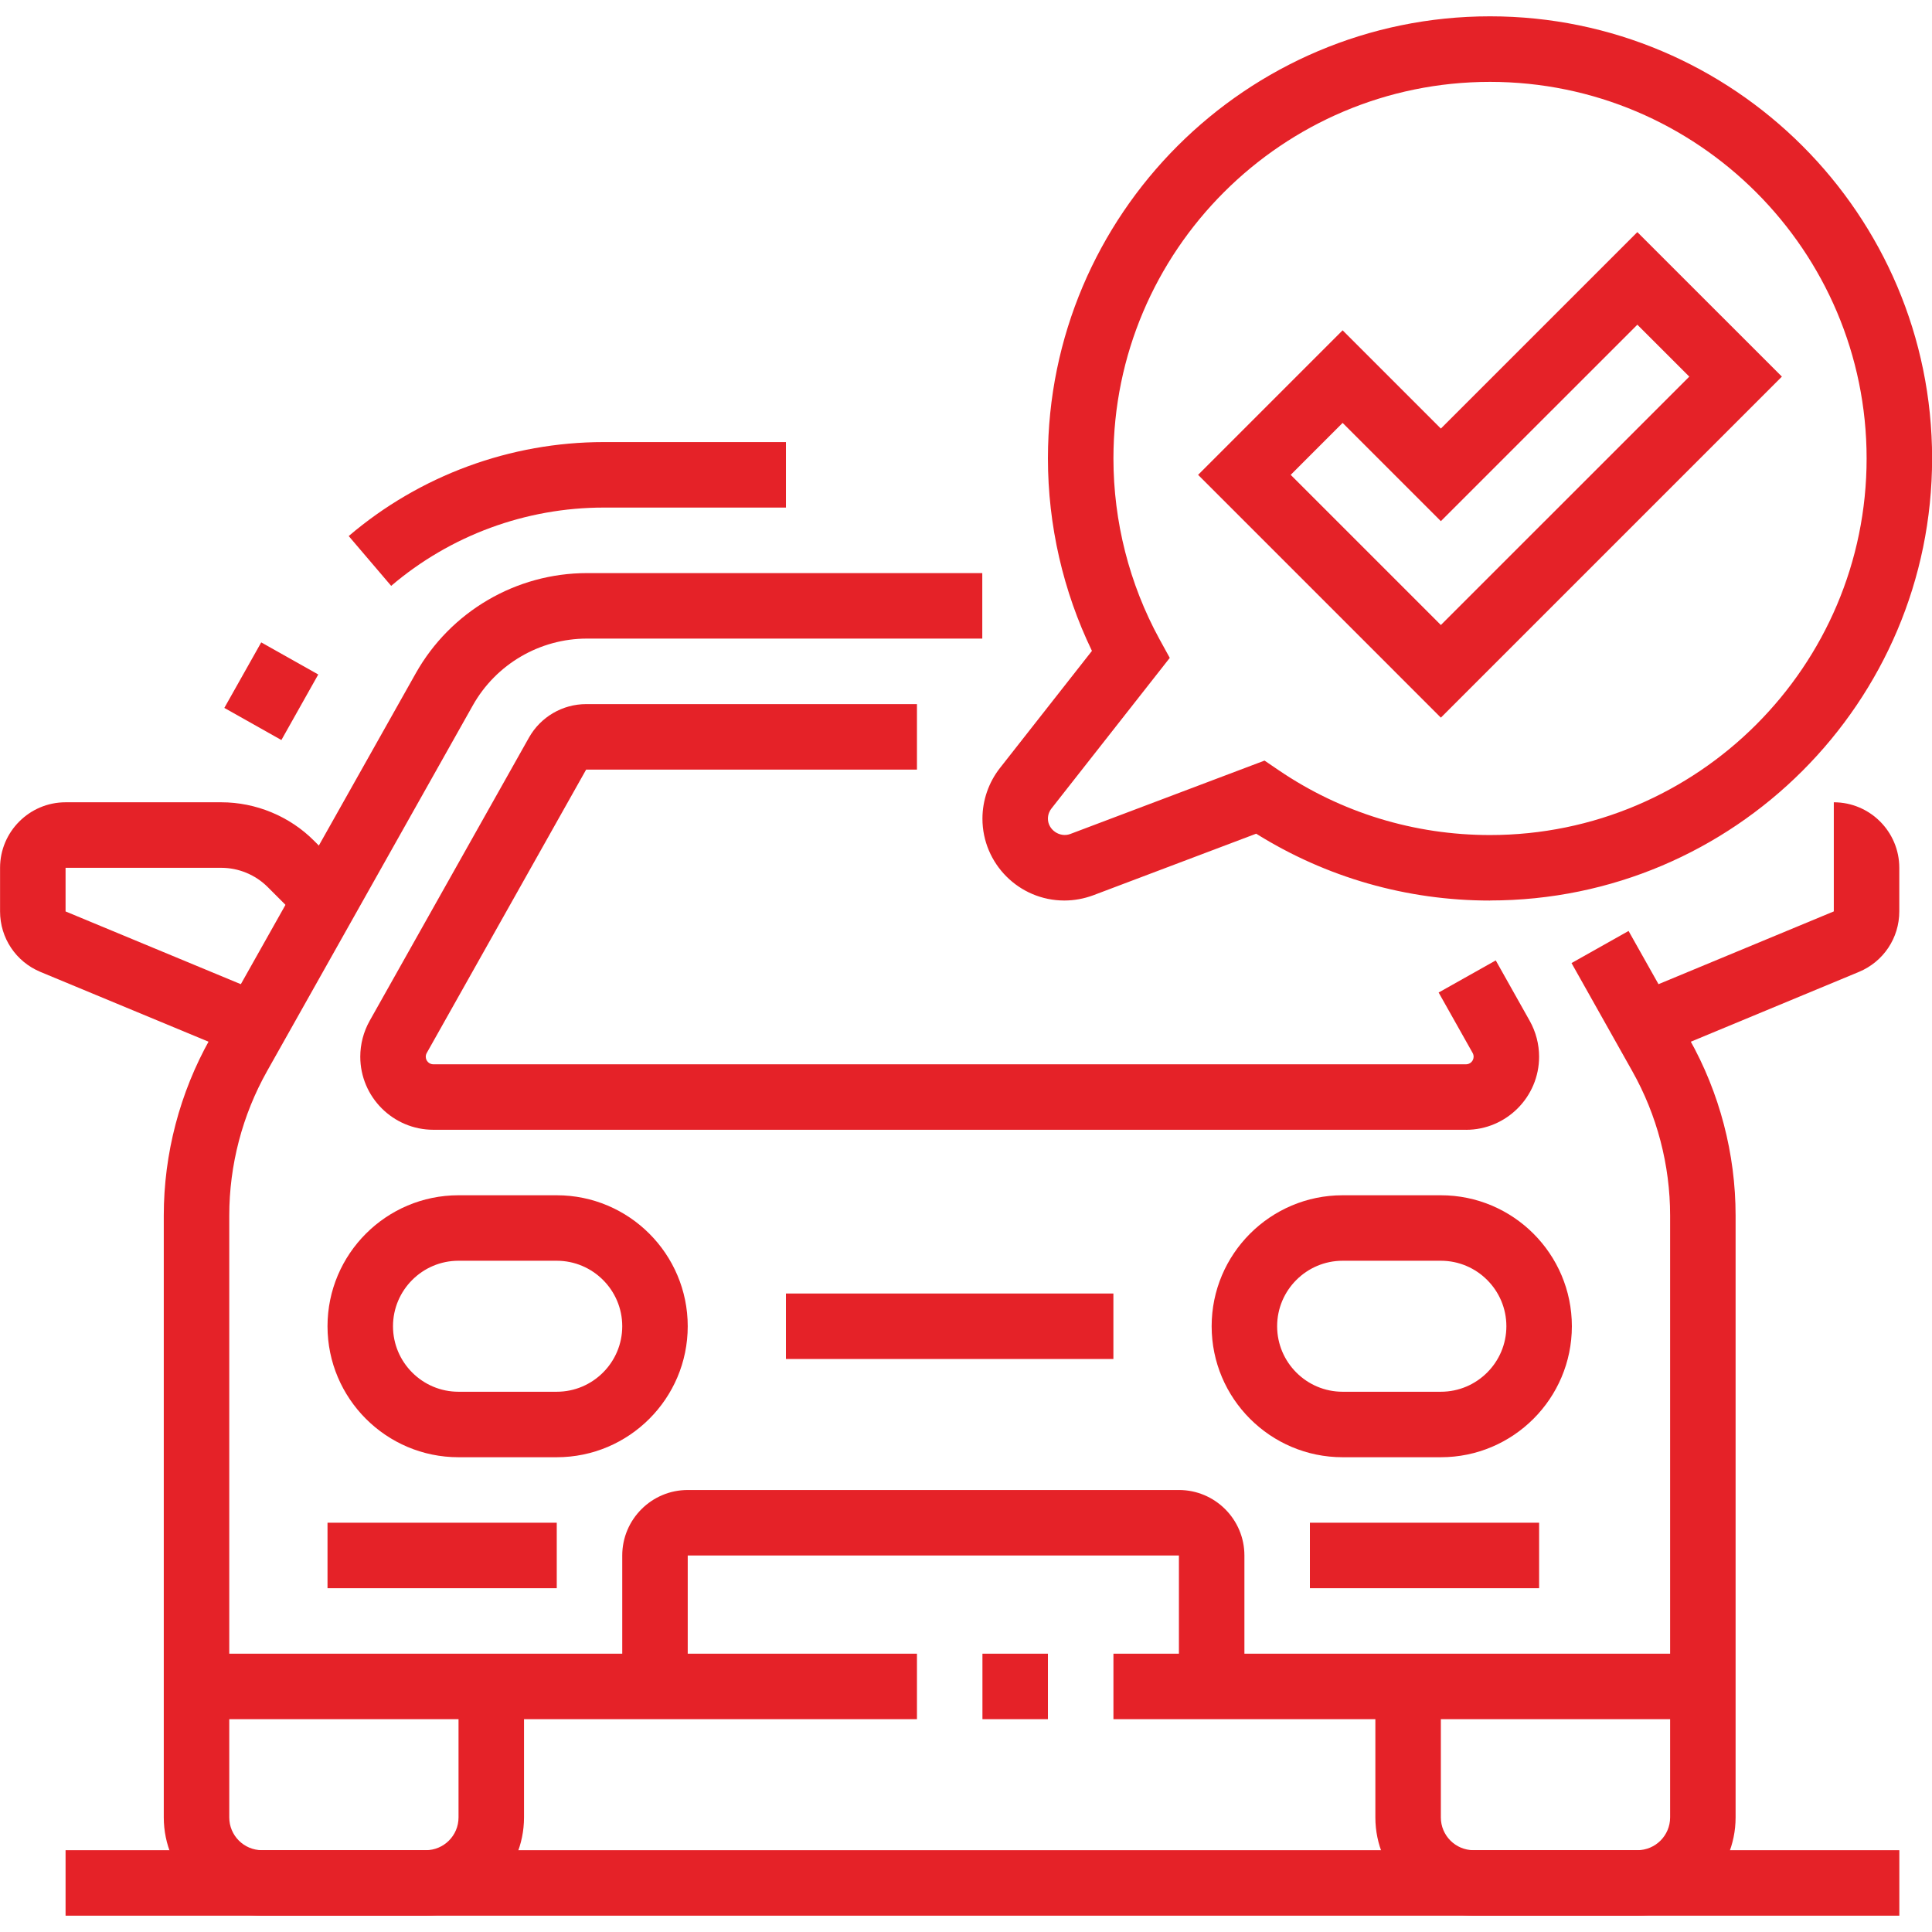 <svg xmlns="http://www.w3.org/2000/svg" xmlns:xlink="http://www.w3.org/1999/xlink" width="500" zoomAndPan="magnify" viewBox="0 0 375 375" height="500" preserveAspectRatio="xMidYMid meet" version="1.2"><defs><clipPath id="a8462679f1"><path d="M 190 3.047 L 375 3.047 L 375 175 L 190 175 Z M 190 3.047 "/></clipPath></defs><g id="5ffd43271e"><path style=" stroke:none;fill-rule:nonzero;fill:#e52228;fill-opacity:1;" d="M 47.086 204.938 L 7.848 188.648 C 3.086 186.668 0.012 182.059 0.012 176.902 L 0.012 168.438 C 0.012 161.43 5.719 155.723 12.727 155.723 L 42.965 155.723 C 49.656 155.723 56.215 158.434 60.941 163.176 L 67.809 170.043 L 58.816 179.031 L 51.949 172.164 C 49.582 169.797 46.305 168.441 42.961 168.441 L 12.727 168.441 L 12.727 176.91 L 51.965 193.199 L 47.086 204.945 Z M 47.086 204.938 "/><path style=" stroke:none;fill-rule:nonzero;fill:#e52228;fill-opacity:1;" d="M 284.547 219.289 L 84.121 219.289 C 76.297 219.289 69.93 212.922 69.93 205.098 C 69.93 202.676 70.559 200.27 71.746 198.148 L 102.684 143.145 C 104.949 139.141 109.195 136.668 113.77 136.668 L 177.98 136.668 L 177.98 149.379 L 113.77 149.379 L 82.832 204.383 C 82.707 204.602 82.641 204.852 82.641 205.102 C 82.641 205.922 83.301 206.582 84.121 206.582 L 284.547 206.582 C 285.363 206.582 286.027 205.922 286.027 205.102 C 286.027 204.852 285.961 204.602 285.836 204.375 L 279.238 192.648 L 290.324 186.414 L 296.918 198.148 C 298.109 200.277 298.738 202.676 298.738 205.102 C 298.738 212.93 292.371 219.297 284.547 219.297 Z M 284.547 219.289 "/><path style=" stroke:none;fill-rule:nonzero;fill:#e52228;fill-opacity:1;" d="M 38.148 320.98 L 177.98 320.98 L 177.98 333.691 L 38.148 333.691 Z M 38.148 320.98 "/><path style=" stroke:none;fill-rule:nonzero;fill:#e52228;fill-opacity:1;" d="M 190.691 320.98 L 203.402 320.98 L 203.402 333.691 L 190.691 333.691 Z M 190.691 320.98 "/><path style=" stroke:none;fill-rule:nonzero;fill:#e52228;fill-opacity:1;" d="M 216.117 320.98 L 330.527 320.98 L 330.527 333.691 L 216.117 333.691 Z M 216.117 320.98 "/><path style=" stroke:none;fill-rule:nonzero;fill:#e52228;fill-opacity:1;" d="M 82.641 371.832 L 50.859 371.832 C 40.344 371.832 31.789 363.281 31.789 352.762 L 31.789 235.934 C 31.789 223.957 34.895 212.102 40.766 201.66 L 80.703 130.68 C 87.453 118.688 100.184 111.238 113.934 111.238 L 190.66 111.238 L 190.66 123.949 L 113.934 123.949 C 104.766 123.949 96.277 128.914 91.777 136.91 L 51.844 207.895 C 47.039 216.441 44.5 226.137 44.5 235.934 L 44.5 352.762 C 44.5 356.273 47.348 359.121 50.859 359.121 L 82.641 359.121 C 86.152 359.121 89 356.273 89 352.762 L 89 327.34 L 101.711 327.34 L 101.711 352.762 C 101.711 363.281 93.16 371.832 82.641 371.832 Z M 82.641 371.832 "/><path style=" stroke:none;fill-rule:nonzero;fill:#e52228;fill-opacity:1;" d="M 317.809 371.832 L 286.027 371.832 C 275.508 371.832 266.957 363.281 266.957 352.762 L 266.957 327.34 L 279.668 327.34 L 279.668 352.762 C 279.668 356.273 282.516 359.121 286.027 359.121 L 317.809 359.121 C 321.316 359.121 324.168 356.273 324.168 352.762 L 324.168 235.934 C 324.168 226.129 321.629 216.441 316.816 207.895 L 305.031 186.93 L 316.102 180.699 L 327.895 201.66 C 333.773 212.102 336.879 223.957 336.879 235.934 L 336.879 352.762 C 336.879 363.281 328.324 371.832 317.809 371.832 Z M 317.809 371.832 "/><path style=" stroke:none;fill-rule:nonzero;fill:#e52228;fill-opacity:1;" d="M 279.672 139.293 L 232.551 92.168 L 260.602 64.113 L 279.672 83.184 L 317.809 45.051 L 345.863 73.102 L 279.668 139.297 Z M 250.523 92.168 L 279.672 121.316 L 327.891 73.102 L 317.809 63.023 L 279.672 101.156 L 260.602 82.086 Z M 250.523 92.168 "/><path style=" stroke:none;fill-rule:nonzero;fill:#e52228;fill-opacity:1;" d="M 152.551 251.07 L 216.109 251.07 L 216.109 263.781 L 152.551 263.781 Z M 152.551 251.07 "/><path style=" stroke:none;fill-rule:nonzero;fill:#e52228;fill-opacity:1;" d="M 63.57 295.559 L 108.066 295.559 L 108.066 308.27 L 63.57 308.27 Z M 63.57 295.559 "/><path style=" stroke:none;fill-rule:nonzero;fill:#e52228;fill-opacity:1;" d="M 254.25 295.559 L 298.742 295.559 L 298.742 308.27 L 254.25 308.27 Z M 254.25 295.559 "/><path style=" stroke:none;fill-rule:nonzero;fill:#e52228;fill-opacity:1;" d="M 241.539 327.34 L 228.828 327.34 L 228.828 301.918 L 133.488 301.918 L 133.488 327.34 L 120.777 327.34 L 120.777 301.918 C 120.777 294.91 126.48 289.207 133.488 289.207 L 228.828 289.207 C 235.836 289.207 241.539 294.91 241.539 301.918 Z M 241.539 327.34 "/><path style=" stroke:none;fill-rule:nonzero;fill:#e52228;fill-opacity:1;" d="M 12.727 359.121 L 368.66 359.121 L 368.66 371.832 L 12.727 371.832 Z M 12.727 359.121 "/><path style=" stroke:none;fill-rule:nonzero;fill:#e52228;fill-opacity:1;" d="M 43.543 137.406 L 50.703 124.688 L 61.773 130.918 L 54.617 143.641 Z M 43.543 137.406 "/><path style=" stroke:none;fill-rule:nonzero;fill:#e52228;fill-opacity:1;" d="M 75.926 113.715 L 67.684 104.047 C 81.473 92.285 99.047 85.809 117.172 85.809 L 152.551 85.809 L 152.551 98.52 L 117.172 98.52 C 102.07 98.52 87.422 103.914 75.926 113.715 Z M 75.926 113.715 "/><g clip-rule="nonzero" clip-path="url(#a8462679f1)"><path style=" stroke:none;fill-rule:nonzero;fill:#e52228;fill-opacity:1;" d="M 289.211 174.797 C 273.051 174.797 257.43 170.32 243.824 161.82 L 212.168 173.785 C 210.371 174.445 208.496 174.789 206.582 174.789 C 197.82 174.789 190.691 167.664 190.691 158.898 C 190.691 155.355 191.895 151.871 194.082 149.082 L 211.945 126.336 C 206.348 114.754 203.402 101.922 203.402 88.973 C 203.402 41.656 241.895 3.168 289.211 3.168 C 336.527 3.168 375.02 41.656 375.02 88.973 C 375.02 136.289 336.527 174.781 289.211 174.781 Z M 245.438 147.625 L 248.168 149.484 C 260.293 157.727 274.477 162.082 289.211 162.082 C 329.516 162.082 362.309 129.289 362.309 88.988 C 362.309 48.684 329.516 15.891 289.211 15.891 C 248.91 15.891 216.117 48.684 216.117 88.988 C 216.117 101.234 219.203 113.348 225.031 124.023 L 227.051 127.695 L 204.07 156.953 C 203.77 157.336 203.402 158 203.402 158.91 C 203.402 161.047 205.684 162.625 207.715 161.887 L 245.438 147.633 Z M 245.438 147.625 "/></g><path style=" stroke:none;fill-rule:nonzero;fill:#e52228;fill-opacity:1;" d="M 321.582 204.938 L 316.703 193.191 L 355.941 176.902 L 355.941 155.723 C 362.949 155.723 368.652 161.43 368.652 168.438 L 368.652 176.902 C 368.652 182.055 365.582 186.66 360.82 188.645 Z M 321.582 204.938 "/><path style=" stroke:none;fill-rule:nonzero;fill:#e52228;fill-opacity:1;" d="M 279.672 282.848 L 260.602 282.848 C 246.582 282.848 235.18 271.445 235.18 257.422 C 235.18 243.402 246.582 232 260.602 232 L 279.672 232 C 293.695 232 305.098 243.402 305.098 257.422 C 305.098 271.445 293.695 282.848 279.672 282.848 Z M 260.602 244.711 C 253.598 244.711 247.891 250.418 247.891 257.422 C 247.891 264.43 253.598 270.137 260.602 270.137 L 279.672 270.137 C 286.68 270.137 292.387 264.43 292.387 257.422 C 292.387 250.418 286.68 244.711 279.672 244.711 Z M 260.602 244.711 "/><path style=" stroke:none;fill-rule:nonzero;fill:#e52228;fill-opacity:1;" d="M 108.066 282.848 L 88.992 282.848 C 74.973 282.848 63.57 271.445 63.57 257.422 C 63.57 243.402 74.973 232 88.992 232 L 108.066 232 C 122.086 232 133.488 243.402 133.488 257.422 C 133.488 271.445 122.086 282.848 108.066 282.848 Z M 88.992 244.711 C 81.988 244.711 76.281 250.418 76.281 257.422 C 76.281 264.43 81.988 270.137 88.992 270.137 L 108.066 270.137 C 115.07 270.137 120.777 264.43 120.777 257.422 C 120.777 250.418 115.07 244.711 108.066 244.711 Z M 88.992 244.711 "/></g></svg>